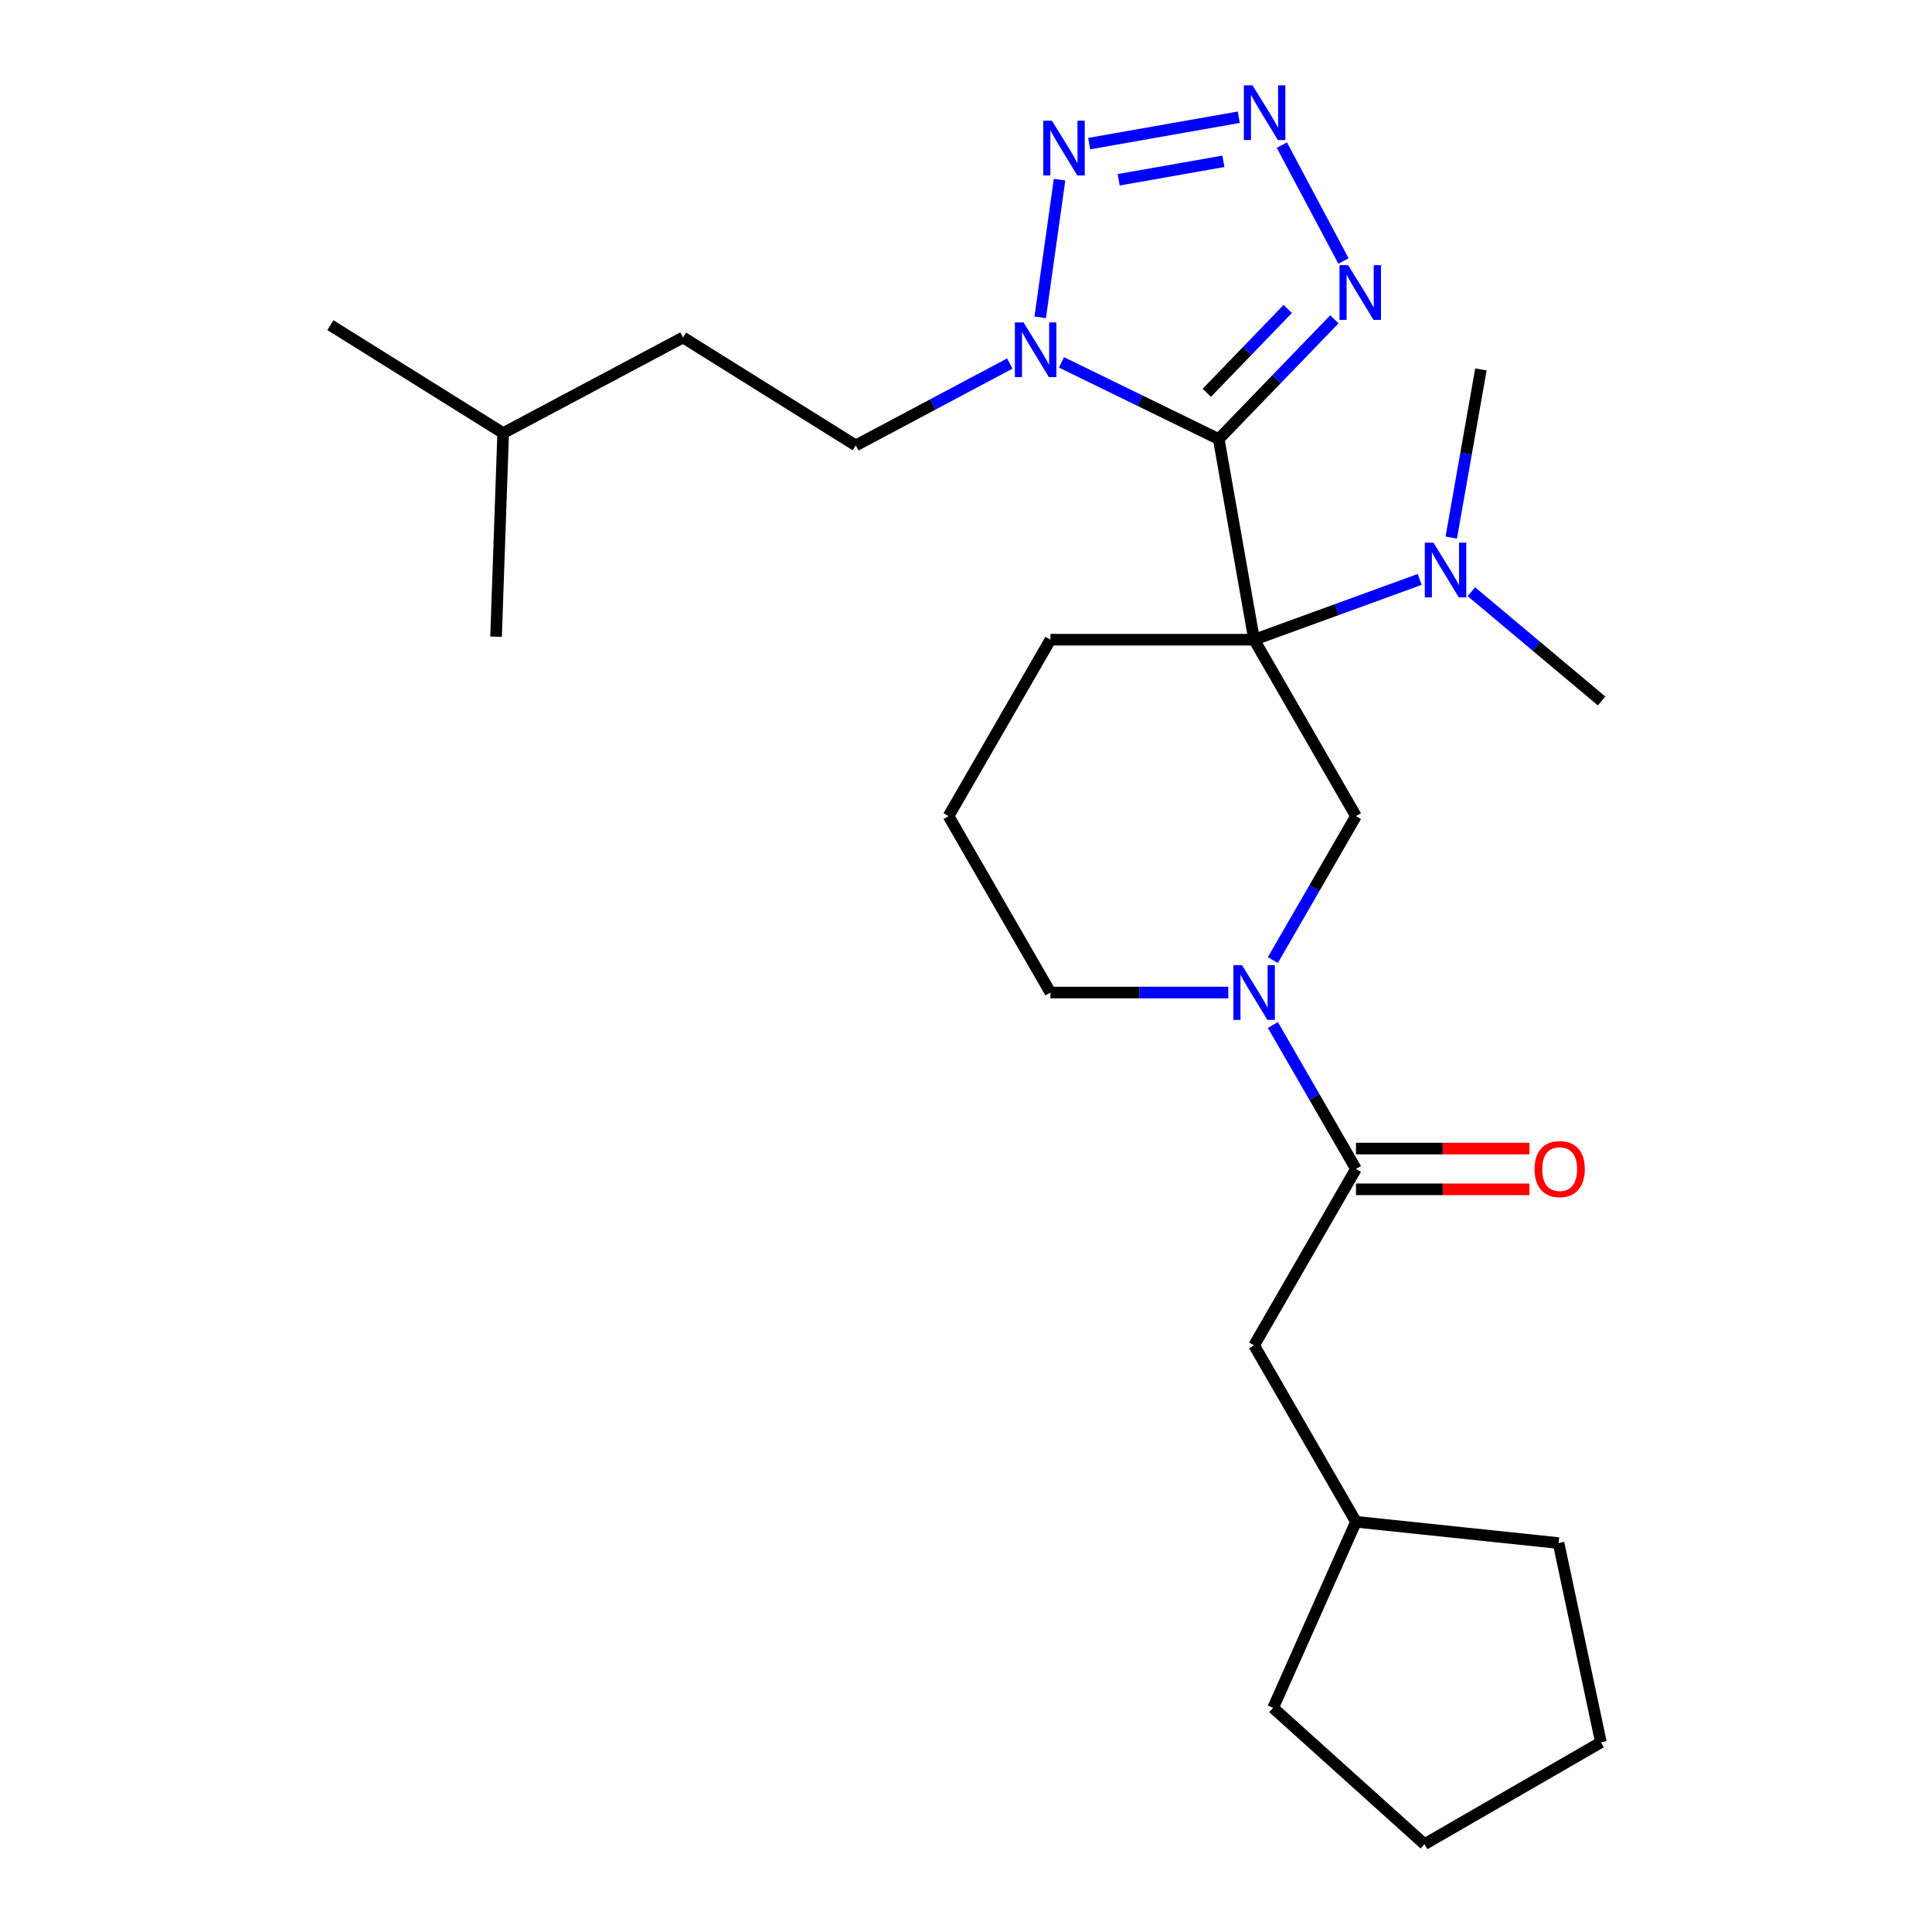 <?xml version='1.0' encoding='iso-8859-1'?>
<svg version='1.1' baseProfile='full'
              xmlns='http://www.w3.org/2000/svg'
                      xmlns:rdkit='http://www.rdkit.org/xml'
                      xmlns:xlink='http://www.w3.org/1999/xlink'
                  xml:space='preserve'
width='1000px' height='1000px' viewBox='0 0 1000 1000'>
<!-- END OF HEADER -->
<rect style='opacity:1.0;fill:#FFFFFF;stroke:none' width='1000' height='1000' x='0' y='0'> </rect>
<path class='bond-0' d='M 630.818,227.268 L 649.127,331.105' style='fill:none;fill-rule:evenodd;stroke:#000000;stroke-width:6px;stroke-linecap:butt;stroke-linejoin:miter;stroke-opacity:1' />
<path class='bond-1' d='M 630.818,227.268 L 590.122,207.42' style='fill:none;fill-rule:evenodd;stroke:#000000;stroke-width:6px;stroke-linecap:butt;stroke-linejoin:miter;stroke-opacity:1' />
<path class='bond-1' d='M 590.122,207.42 L 549.426,187.571' style='fill:none;fill-rule:evenodd;stroke:#0000FF;stroke-width:6px;stroke-linecap:butt;stroke-linejoin:miter;stroke-opacity:1' />
<path class='bond-3' d='M 630.818,227.268 L 660.752,196.271' style='fill:none;fill-rule:evenodd;stroke:#000000;stroke-width:6px;stroke-linecap:butt;stroke-linejoin:miter;stroke-opacity:1' />
<path class='bond-3' d='M 660.752,196.271 L 690.686,165.273' style='fill:none;fill-rule:evenodd;stroke:#0000FF;stroke-width:6px;stroke-linecap:butt;stroke-linejoin:miter;stroke-opacity:1' />
<path class='bond-3' d='M 624.629,203.32 L 645.583,181.622' style='fill:none;fill-rule:evenodd;stroke:#000000;stroke-width:6px;stroke-linecap:butt;stroke-linejoin:miter;stroke-opacity:1' />
<path class='bond-3' d='M 645.583,181.622 L 666.537,159.924' style='fill:none;fill-rule:evenodd;stroke:#0000FF;stroke-width:6px;stroke-linecap:butt;stroke-linejoin:miter;stroke-opacity:1' />
<path class='bond-6' d='M 649.127,331.105 L 701.847,422.418' style='fill:none;fill-rule:evenodd;stroke:#000000;stroke-width:6px;stroke-linecap:butt;stroke-linejoin:miter;stroke-opacity:1' />
<path class='bond-8' d='M 649.127,331.105 L 691.98,315.509' style='fill:none;fill-rule:evenodd;stroke:#000000;stroke-width:6px;stroke-linecap:butt;stroke-linejoin:miter;stroke-opacity:1' />
<path class='bond-8' d='M 691.98,315.509 L 734.832,299.912' style='fill:none;fill-rule:evenodd;stroke:#0000FF;stroke-width:6px;stroke-linecap:butt;stroke-linejoin:miter;stroke-opacity:1' />
<path class='bond-12' d='M 649.127,331.105 L 543.688,331.105' style='fill:none;fill-rule:evenodd;stroke:#000000;stroke-width:6px;stroke-linecap:butt;stroke-linejoin:miter;stroke-opacity:1' />
<path class='bond-4' d='M 538.411,164.251 L 548.424,93.006' style='fill:none;fill-rule:evenodd;stroke:#0000FF;stroke-width:6px;stroke-linecap:butt;stroke-linejoin:miter;stroke-opacity:1' />
<path class='bond-9' d='M 522.674,188.159 L 482.814,209.353' style='fill:none;fill-rule:evenodd;stroke:#0000FF;stroke-width:6px;stroke-linecap:butt;stroke-linejoin:miter;stroke-opacity:1' />
<path class='bond-9' d='M 482.814,209.353 L 442.953,230.547' style='fill:none;fill-rule:evenodd;stroke:#000000;stroke-width:6px;stroke-linecap:butt;stroke-linejoin:miter;stroke-opacity:1' />
<path class='bond-2' d='M 663.492,75.121 L 695.385,135.101' style='fill:none;fill-rule:evenodd;stroke:#0000FF;stroke-width:6px;stroke-linecap:butt;stroke-linejoin:miter;stroke-opacity:1' />
<path class='bond-26' d='M 641.186,60.683 L 563.761,74.335' style='fill:none;fill-rule:evenodd;stroke:#0000FF;stroke-width:6px;stroke-linecap:butt;stroke-linejoin:miter;stroke-opacity:1' />
<path class='bond-26' d='M 633.234,83.499 L 579.036,93.055' style='fill:none;fill-rule:evenodd;stroke:#0000FF;stroke-width:6px;stroke-linecap:butt;stroke-linejoin:miter;stroke-opacity:1' />
<path class='bond-5' d='M 658.825,496.935 L 680.336,459.677' style='fill:none;fill-rule:evenodd;stroke:#0000FF;stroke-width:6px;stroke-linecap:butt;stroke-linejoin:miter;stroke-opacity:1' />
<path class='bond-5' d='M 680.336,459.677 L 701.847,422.418' style='fill:none;fill-rule:evenodd;stroke:#000000;stroke-width:6px;stroke-linecap:butt;stroke-linejoin:miter;stroke-opacity:1' />
<path class='bond-7' d='M 658.825,530.527 L 680.336,567.786' style='fill:none;fill-rule:evenodd;stroke:#0000FF;stroke-width:6px;stroke-linecap:butt;stroke-linejoin:miter;stroke-opacity:1' />
<path class='bond-7' d='M 680.336,567.786 L 701.847,605.044' style='fill:none;fill-rule:evenodd;stroke:#000000;stroke-width:6px;stroke-linecap:butt;stroke-linejoin:miter;stroke-opacity:1' />
<path class='bond-27' d='M 635.751,513.731 L 589.72,513.731' style='fill:none;fill-rule:evenodd;stroke:#0000FF;stroke-width:6px;stroke-linecap:butt;stroke-linejoin:miter;stroke-opacity:1' />
<path class='bond-27' d='M 589.72,513.731 L 543.688,513.731' style='fill:none;fill-rule:evenodd;stroke:#000000;stroke-width:6px;stroke-linecap:butt;stroke-linejoin:miter;stroke-opacity:1' />
<path class='bond-10' d='M 701.847,605.044 L 649.127,696.357' style='fill:none;fill-rule:evenodd;stroke:#000000;stroke-width:6px;stroke-linecap:butt;stroke-linejoin:miter;stroke-opacity:1' />
<path class='bond-11' d='M 701.847,615.588 L 746.748,615.588' style='fill:none;fill-rule:evenodd;stroke:#000000;stroke-width:6px;stroke-linecap:butt;stroke-linejoin:miter;stroke-opacity:1' />
<path class='bond-11' d='M 746.748,615.588 L 791.65,615.588' style='fill:none;fill-rule:evenodd;stroke:#FF0000;stroke-width:6px;stroke-linecap:butt;stroke-linejoin:miter;stroke-opacity:1' />
<path class='bond-11' d='M 701.847,594.5 L 746.748,594.5' style='fill:none;fill-rule:evenodd;stroke:#000000;stroke-width:6px;stroke-linecap:butt;stroke-linejoin:miter;stroke-opacity:1' />
<path class='bond-11' d='M 746.748,594.5 L 791.65,594.5' style='fill:none;fill-rule:evenodd;stroke:#FF0000;stroke-width:6px;stroke-linecap:butt;stroke-linejoin:miter;stroke-opacity:1' />
<path class='bond-17' d='M 761.584,306.267 L 795.281,334.543' style='fill:none;fill-rule:evenodd;stroke:#0000FF;stroke-width:6px;stroke-linecap:butt;stroke-linejoin:miter;stroke-opacity:1' />
<path class='bond-17' d='M 795.281,334.543 L 828.979,362.818' style='fill:none;fill-rule:evenodd;stroke:#000000;stroke-width:6px;stroke-linecap:butt;stroke-linejoin:miter;stroke-opacity:1' />
<path class='bond-18' d='M 751.169,278.247 L 758.843,234.727' style='fill:none;fill-rule:evenodd;stroke:#0000FF;stroke-width:6px;stroke-linecap:butt;stroke-linejoin:miter;stroke-opacity:1' />
<path class='bond-18' d='M 758.843,234.727 L 766.517,191.206' style='fill:none;fill-rule:evenodd;stroke:#000000;stroke-width:6px;stroke-linecap:butt;stroke-linejoin:miter;stroke-opacity:1' />
<path class='bond-14' d='M 442.953,230.547 L 353.536,174.673' style='fill:none;fill-rule:evenodd;stroke:#000000;stroke-width:6px;stroke-linecap:butt;stroke-linejoin:miter;stroke-opacity:1' />
<path class='bond-15' d='M 649.127,696.357 L 701.847,787.67' style='fill:none;fill-rule:evenodd;stroke:#000000;stroke-width:6px;stroke-linecap:butt;stroke-linejoin:miter;stroke-opacity:1' />
<path class='bond-16' d='M 543.688,331.105 L 490.969,422.418' style='fill:none;fill-rule:evenodd;stroke:#000000;stroke-width:6px;stroke-linecap:butt;stroke-linejoin:miter;stroke-opacity:1' />
<path class='bond-13' d='M 543.688,513.731 L 490.969,422.418' style='fill:none;fill-rule:evenodd;stroke:#000000;stroke-width:6px;stroke-linecap:butt;stroke-linejoin:miter;stroke-opacity:1' />
<path class='bond-19' d='M 353.536,174.673 L 260.439,224.174' style='fill:none;fill-rule:evenodd;stroke:#000000;stroke-width:6px;stroke-linecap:butt;stroke-linejoin:miter;stroke-opacity:1' />
<path class='bond-20' d='M 701.847,787.67 L 806.708,798.691' style='fill:none;fill-rule:evenodd;stroke:#000000;stroke-width:6px;stroke-linecap:butt;stroke-linejoin:miter;stroke-opacity:1' />
<path class='bond-21' d='M 701.847,787.67 L 658.961,883.993' style='fill:none;fill-rule:evenodd;stroke:#000000;stroke-width:6px;stroke-linecap:butt;stroke-linejoin:miter;stroke-opacity:1' />
<path class='bond-22' d='M 260.439,224.174 L 171.021,168.3' style='fill:none;fill-rule:evenodd;stroke:#000000;stroke-width:6px;stroke-linecap:butt;stroke-linejoin:miter;stroke-opacity:1' />
<path class='bond-23' d='M 260.439,224.174 L 256.759,329.549' style='fill:none;fill-rule:evenodd;stroke:#000000;stroke-width:6px;stroke-linecap:butt;stroke-linejoin:miter;stroke-opacity:1' />
<path class='bond-25' d='M 806.708,798.691 L 828.63,901.826' style='fill:none;fill-rule:evenodd;stroke:#000000;stroke-width:6px;stroke-linecap:butt;stroke-linejoin:miter;stroke-opacity:1' />
<path class='bond-24' d='M 658.961,883.993 L 737.317,954.545' style='fill:none;fill-rule:evenodd;stroke:#000000;stroke-width:6px;stroke-linecap:butt;stroke-linejoin:miter;stroke-opacity:1' />
<path class='bond-28' d='M 737.317,954.545 L 828.63,901.826' style='fill:none;fill-rule:evenodd;stroke:#000000;stroke-width:6px;stroke-linecap:butt;stroke-linejoin:miter;stroke-opacity:1' />
<path  class='atom-2' d='M 529.79 166.887
L 539.07 181.887
Q 539.99 183.367, 541.47 186.047
Q 542.95 188.727, 543.03 188.887
L 543.03 166.887
L 546.79 166.887
L 546.79 195.207
L 542.91 195.207
L 532.95 178.807
Q 531.79 176.887, 530.55 174.687
Q 529.35 172.487, 528.99 171.807
L 528.99 195.207
L 525.31 195.207
L 525.31 166.887
L 529.79 166.887
' fill='#0000FF'/>
<path  class='atom-3' d='M 648.302 44.165
L 657.582 59.165
Q 658.502 60.645, 659.982 63.325
Q 661.462 66.005, 661.542 66.165
L 661.542 44.165
L 665.302 44.165
L 665.302 72.485
L 661.422 72.485
L 651.462 56.085
Q 650.302 54.165, 649.062 51.965
Q 647.862 49.765, 647.502 49.085
L 647.502 72.485
L 643.822 72.485
L 643.822 44.165
L 648.302 44.165
' fill='#0000FF'/>
<path  class='atom-4' d='M 697.802 137.262
L 707.082 152.262
Q 708.002 153.742, 709.482 156.422
Q 710.962 159.102, 711.042 159.262
L 711.042 137.262
L 714.802 137.262
L 714.802 165.582
L 710.922 165.582
L 700.962 149.182
Q 699.802 147.262, 698.562 145.062
Q 697.362 142.862, 697.002 142.182
L 697.002 165.582
L 693.322 165.582
L 693.322 137.262
L 697.802 137.262
' fill='#0000FF'/>
<path  class='atom-5' d='M 544.465 62.474
L 553.745 77.474
Q 554.665 78.954, 556.145 81.634
Q 557.625 84.314, 557.705 84.474
L 557.705 62.474
L 561.465 62.474
L 561.465 90.794
L 557.585 90.794
L 547.625 74.394
Q 546.465 72.474, 545.225 70.274
Q 544.025 68.074, 543.665 67.394
L 543.665 90.794
L 539.985 90.794
L 539.985 62.474
L 544.465 62.474
' fill='#0000FF'/>
<path  class='atom-6' d='M 642.867 499.571
L 652.147 514.571
Q 653.067 516.051, 654.547 518.731
Q 656.027 521.411, 656.107 521.571
L 656.107 499.571
L 659.867 499.571
L 659.867 527.891
L 655.987 527.891
L 646.027 511.491
Q 644.867 509.571, 643.627 507.371
Q 642.427 505.171, 642.067 504.491
L 642.067 527.891
L 638.387 527.891
L 638.387 499.571
L 642.867 499.571
' fill='#0000FF'/>
<path  class='atom-9' d='M 741.948 280.883
L 751.228 295.883
Q 752.148 297.363, 753.628 300.043
Q 755.108 302.723, 755.188 302.883
L 755.188 280.883
L 758.948 280.883
L 758.948 309.203
L 755.068 309.203
L 745.108 292.803
Q 743.948 290.883, 742.708 288.683
Q 741.508 286.483, 741.148 285.803
L 741.148 309.203
L 737.468 309.203
L 737.468 280.883
L 741.948 280.883
' fill='#0000FF'/>
<path  class='atom-12' d='M 794.286 605.124
Q 794.286 598.324, 797.646 594.524
Q 801.006 590.724, 807.286 590.724
Q 813.566 590.724, 816.926 594.524
Q 820.286 598.324, 820.286 605.124
Q 820.286 612.004, 816.886 615.924
Q 813.486 619.804, 807.286 619.804
Q 801.046 619.804, 797.646 615.924
Q 794.286 612.044, 794.286 605.124
M 807.286 616.604
Q 811.606 616.604, 813.926 613.724
Q 816.286 610.804, 816.286 605.124
Q 816.286 599.564, 813.926 596.764
Q 811.606 593.924, 807.286 593.924
Q 802.966 593.924, 800.606 596.724
Q 798.286 599.524, 798.286 605.124
Q 798.286 610.844, 800.606 613.724
Q 802.966 616.604, 807.286 616.604
' fill='#FF0000'/>
</svg>
